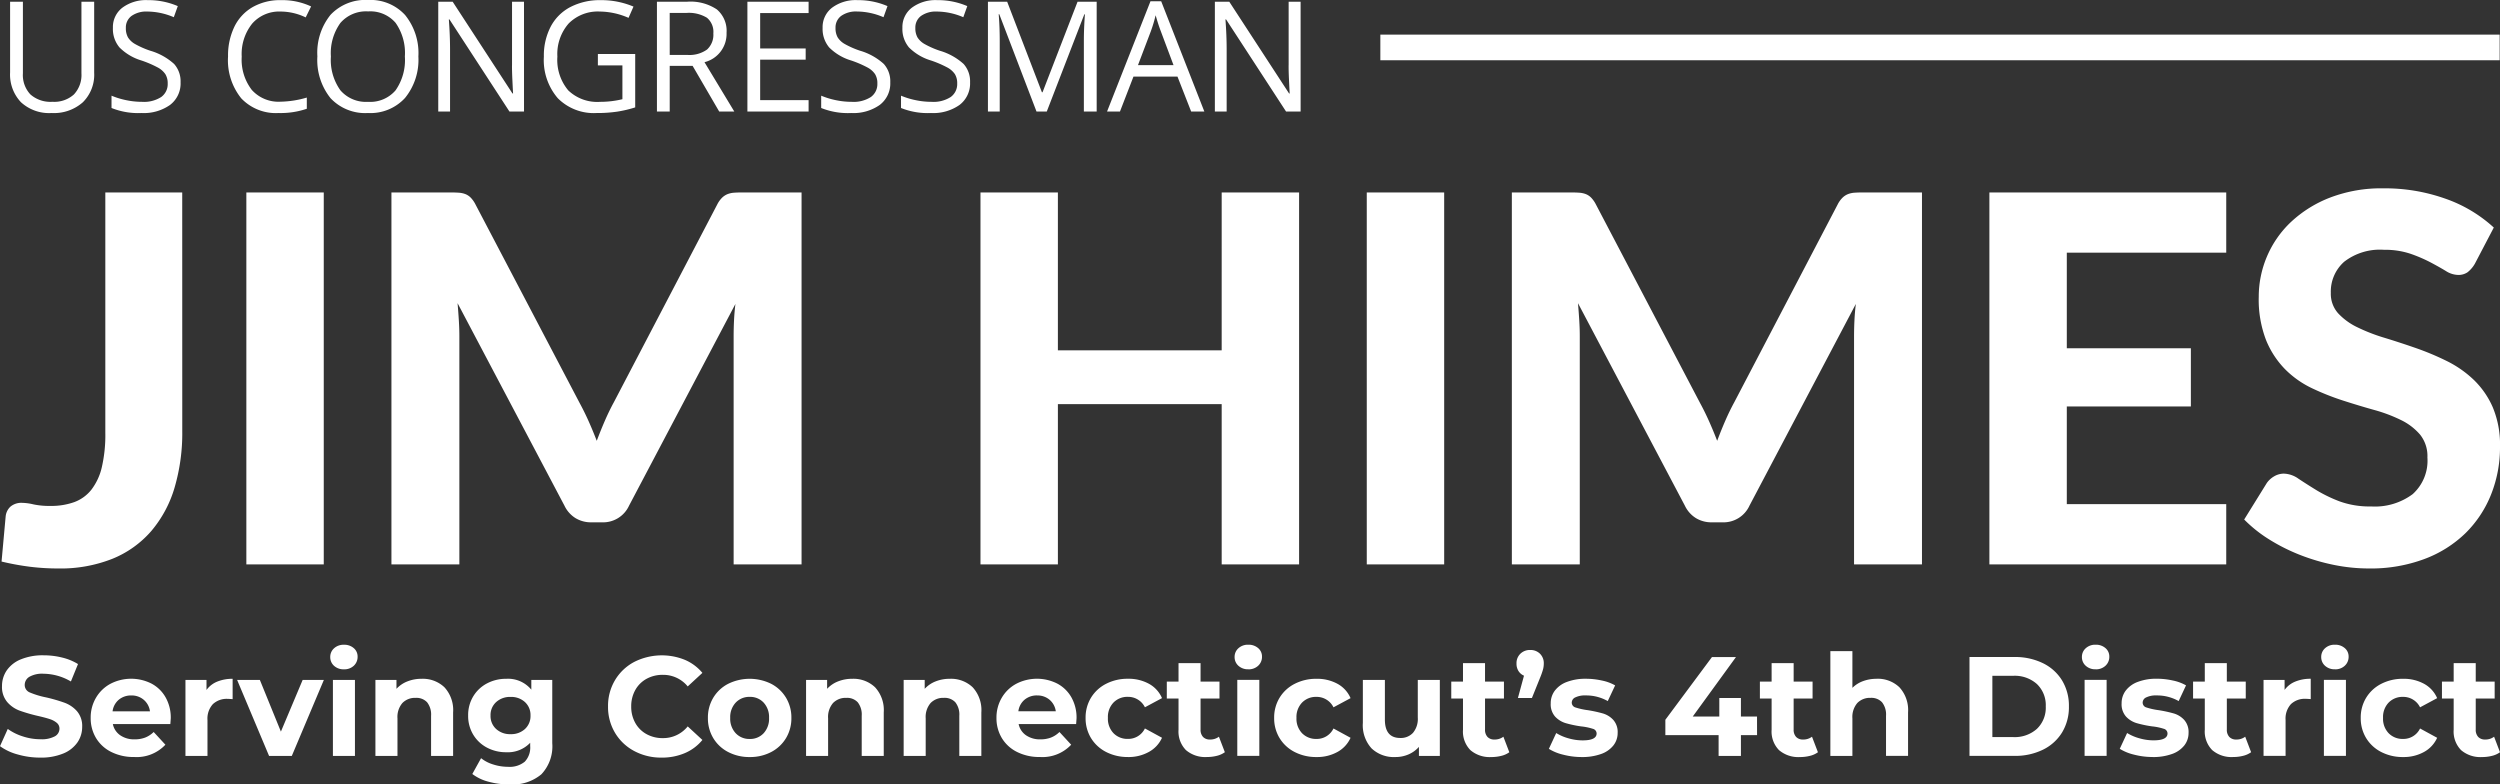 <svg xmlns="http://www.w3.org/2000/svg" width="292.592" height="91.809" viewBox="0 0 292.592 91.809">
  <rect x="0" y="0" width="292.592" height="91.809" fill="#333333" stroke="none"/>
  <g id="logo" transform="translate(-5495.448 5314.052)">
    <path id="Path_10183" data-name="Path 10183" d="M5.159,15.616a9.468,9.468,0,0,1-2.653-.372,6.223,6.223,0,0,1-2.058-.967l.909-2.017a6.17,6.17,0,0,0,1.769.876,6.644,6.644,0,0,0,2.05.331,3.275,3.275,0,0,0,1.686-.339,1.024,1.024,0,0,0,.546-.9.861.861,0,0,0-.322-.686,2.444,2.444,0,0,0-.827-.438q-.5-.165-1.364-.364a18.852,18.852,0,0,1-2.166-.628A3.518,3.518,0,0,1,1.283,9.1a2.723,2.723,0,0,1-.6-1.851,3.221,3.221,0,0,1,.546-1.827,3.67,3.67,0,0,1,1.645-1.3,6.712,6.712,0,0,1,2.686-.479,8.9,8.9,0,0,1,2.166.264,6.4,6.4,0,0,1,1.851.76L8.746,6.706A6.452,6.452,0,0,0,5.539,5.8a3.007,3.007,0,0,0-1.661.364,1.11,1.11,0,0,0-.537.959A.937.937,0,0,0,3.961,8a9.733,9.733,0,0,0,1.893.57A18.853,18.853,0,0,1,8.019,9.2a3.586,3.586,0,0,1,1.446.992,2.659,2.659,0,0,1,.6,1.835,3.16,3.16,0,0,1-.554,1.81,3.721,3.721,0,0,1-1.661,1.3A6.773,6.773,0,0,1,5.159,15.616ZM20.434,11q0,.05-.05.694H13.656A2.1,2.1,0,0,0,14.516,13a2.847,2.847,0,0,0,1.686.479,3.414,3.414,0,0,0,1.232-.207,2.983,2.983,0,0,0,1-.653l1.372,1.488a4.611,4.611,0,0,1-3.67,1.438,5.805,5.805,0,0,1-2.661-.587,4.3,4.3,0,0,1-1.785-1.628,4.486,4.486,0,0,1-.628-2.364,4.545,4.545,0,0,1,.62-2.356,4.343,4.343,0,0,1,1.7-1.637,5.271,5.271,0,0,1,4.786-.025A4.1,4.1,0,0,1,19.83,8.566,4.806,4.806,0,0,1,20.434,11ZM15.821,8.342a2.221,2.221,0,0,0-1.471.5,2.111,2.111,0,0,0-.727,1.356H18a2.132,2.132,0,0,0-.727-1.347A2.174,2.174,0,0,0,15.821,8.342ZM24.616,7.7a2.868,2.868,0,0,1,1.248-.975,4.632,4.632,0,0,1,1.81-.331v2.38q-.43-.033-.579-.033a2.364,2.364,0,0,0-1.736.62,2.505,2.505,0,0,0-.628,1.86v4.2H22.153V6.524h2.463ZM38.353,6.524,34.6,15.418H31.939L28.2,6.524h2.661l2.463,6.05,2.546-6.05Zm1.058,0h2.579v8.893H39.411ZM40.7,5.284a1.636,1.636,0,0,1-1.157-.413A1.34,1.34,0,0,1,39.1,3.846a1.34,1.34,0,0,1,.446-1.025A1.636,1.636,0,0,1,40.7,2.408a1.677,1.677,0,0,1,1.157.4A1.272,1.272,0,0,1,42.3,3.8a1.4,1.4,0,0,1-.446,1.066A1.617,1.617,0,0,1,40.7,5.284Zm9.092,1.108a3.66,3.66,0,0,1,2.67.992,3.933,3.933,0,0,1,1.017,2.942v5.091H50.9V10.723a2.318,2.318,0,0,0-.463-1.579A1.7,1.7,0,0,0,49.1,8.624a2.052,2.052,0,0,0-1.554.6,2.5,2.5,0,0,0-.579,1.794v4.4H44.386V6.524h2.463V7.566A3.42,3.42,0,0,1,48.122,6.7,4.435,4.435,0,0,1,49.792,6.392Zm15.291.132V13.93a4.753,4.753,0,0,1-1.273,3.637,5.255,5.255,0,0,1-3.719,1.19,9.3,9.3,0,0,1-2.447-.314,5.349,5.349,0,0,1-1.918-.909l1.025-1.851a4.218,4.218,0,0,0,1.422.736,5.657,5.657,0,0,0,1.719.273,2.788,2.788,0,0,0,1.975-.6A2.4,2.4,0,0,0,62.5,14.26v-.38a3.608,3.608,0,0,1-2.81,1.108,4.719,4.719,0,0,1-2.24-.537,4.094,4.094,0,0,1-1.612-1.513,4.229,4.229,0,0,1-.6-2.248,4.229,4.229,0,0,1,.6-2.248,4.094,4.094,0,0,1,1.612-1.513,4.719,4.719,0,0,1,2.24-.537,3.53,3.53,0,0,1,2.942,1.273V6.524Zm-4.877,6.348a2.375,2.375,0,0,0,1.678-.6,2.049,2.049,0,0,0,.653-1.579,2.049,2.049,0,0,0-.653-1.579,2.375,2.375,0,0,0-1.678-.6,2.4,2.4,0,0,0-1.686.6,2.037,2.037,0,0,0-.661,1.579,2.037,2.037,0,0,0,.661,1.579A2.4,2.4,0,0,0,60.206,12.872Zm17.671,2.744a6.646,6.646,0,0,1-3.2-.769,5.737,5.737,0,0,1-2.248-2.132,5.875,5.875,0,0,1-.818-3.083,5.875,5.875,0,0,1,.818-3.083,5.737,5.737,0,0,1,2.248-2.132,7.174,7.174,0,0,1,5.934-.24A5.447,5.447,0,0,1,82.655,5.7L80.936,7.285a3.7,3.7,0,0,0-2.909-1.356,3.863,3.863,0,0,0-1.918.471,3.349,3.349,0,0,0-1.314,1.314,3.863,3.863,0,0,0-.471,1.918,3.863,3.863,0,0,0,.471,1.918,3.349,3.349,0,0,0,1.314,1.314,3.863,3.863,0,0,0,1.918.471,3.679,3.679,0,0,0,2.909-1.372l1.719,1.587a5.359,5.359,0,0,1-2.05,1.537A6.8,6.8,0,0,1,77.877,15.616Zm10.315-.066a5.333,5.333,0,0,1-2.521-.587,4.362,4.362,0,0,1-1.744-1.628,4.486,4.486,0,0,1-.628-2.364,4.486,4.486,0,0,1,.628-2.364,4.362,4.362,0,0,1,1.744-1.628,5.69,5.69,0,0,1,5.034,0,4.376,4.376,0,0,1,1.736,1.628,4.486,4.486,0,0,1,.628,2.364,4.486,4.486,0,0,1-.628,2.364,4.376,4.376,0,0,1-1.736,1.628A5.284,5.284,0,0,1,88.193,15.55Zm0-2.116a2.148,2.148,0,0,0,1.628-.669,2.5,2.5,0,0,0,.636-1.794,2.5,2.5,0,0,0-.636-1.794,2.148,2.148,0,0,0-1.628-.669,2.174,2.174,0,0,0-1.637.669,2.477,2.477,0,0,0-.645,1.794,2.477,2.477,0,0,0,.645,1.794A2.174,2.174,0,0,0,88.193,13.434Zm12-7.042a3.66,3.66,0,0,1,2.67.992,3.933,3.933,0,0,1,1.017,2.942v5.091H101.3V10.723a2.318,2.318,0,0,0-.463-1.579A1.7,1.7,0,0,0,99.5,8.624a2.052,2.052,0,0,0-1.554.6,2.5,2.5,0,0,0-.579,1.794v4.4H94.788V6.524h2.463V7.566A3.42,3.42,0,0,1,98.524,6.7,4.435,4.435,0,0,1,100.194,6.392Zm11.423,0a3.66,3.66,0,0,1,2.67.992,3.933,3.933,0,0,1,1.017,2.942v5.091h-2.579V10.723a2.318,2.318,0,0,0-.463-1.579,1.7,1.7,0,0,0-1.339-.521,2.052,2.052,0,0,0-1.554.6,2.5,2.5,0,0,0-.579,1.794v4.4h-2.579V6.524h2.463V7.566a3.42,3.42,0,0,1,1.273-.868A4.435,4.435,0,0,1,111.616,6.392ZM126.444,11q0,.05-.05.694h-6.728a2.1,2.1,0,0,0,.86,1.306,2.847,2.847,0,0,0,1.686.479,3.414,3.414,0,0,0,1.232-.207,2.983,2.983,0,0,0,1-.653l1.372,1.488a4.611,4.611,0,0,1-3.67,1.438,5.805,5.805,0,0,1-2.661-.587,4.3,4.3,0,0,1-1.785-1.628,4.486,4.486,0,0,1-.628-2.364,4.545,4.545,0,0,1,.62-2.356,4.343,4.343,0,0,1,1.7-1.637,5.271,5.271,0,0,1,4.786-.025,4.1,4.1,0,0,1,1.661,1.612A4.806,4.806,0,0,1,126.444,11Zm-4.612-2.661a2.221,2.221,0,0,0-1.471.5,2.111,2.111,0,0,0-.727,1.356h4.381a2.132,2.132,0,0,0-.727-1.347A2.174,2.174,0,0,0,121.832,8.342Zm10.629,7.207a5.468,5.468,0,0,1-2.554-.587,4.394,4.394,0,0,1-1.769-1.628,4.442,4.442,0,0,1-.636-2.364,4.442,4.442,0,0,1,.636-2.364,4.394,4.394,0,0,1,1.769-1.628,5.468,5.468,0,0,1,2.554-.587,4.948,4.948,0,0,1,2.455.587,3.48,3.48,0,0,1,1.529,1.678l-2,1.074a2.186,2.186,0,0,0-2-1.223,2.263,2.263,0,0,0-1.67.661,2.435,2.435,0,0,0-.661,1.8,2.435,2.435,0,0,0,.661,1.8,2.263,2.263,0,0,0,1.67.661,2.164,2.164,0,0,0,2-1.223l2,1.091a3.55,3.55,0,0,1-1.529,1.653A4.893,4.893,0,0,1,132.462,15.55Zm11.34-.562a2.651,2.651,0,0,1-.934.422,4.722,4.722,0,0,1-1.165.141,3.462,3.462,0,0,1-2.455-.81,3.1,3.1,0,0,1-.868-2.38V8.706h-1.372V6.722h1.372V4.557h2.579V6.722h2.215V8.706h-2.215v3.62a1.214,1.214,0,0,0,.289.868,1.072,1.072,0,0,0,.818.306,1.657,1.657,0,0,0,1.041-.331Zm1.455-8.464h2.579v8.893h-2.579Zm1.289-1.24a1.636,1.636,0,0,1-1.157-.413,1.34,1.34,0,0,1-.446-1.025,1.34,1.34,0,0,1,.446-1.025,1.636,1.636,0,0,1,1.157-.413,1.677,1.677,0,0,1,1.157.4,1.272,1.272,0,0,1,.446.992,1.4,1.4,0,0,1-.446,1.066A1.617,1.617,0,0,1,146.546,5.284ZM154.53,15.55a5.468,5.468,0,0,1-2.554-.587,4.394,4.394,0,0,1-1.769-1.628,4.442,4.442,0,0,1-.636-2.364,4.442,4.442,0,0,1,.636-2.364,4.394,4.394,0,0,1,1.769-1.628,5.468,5.468,0,0,1,2.554-.587,4.949,4.949,0,0,1,2.455.587,3.481,3.481,0,0,1,1.529,1.678l-2,1.074a2.186,2.186,0,0,0-2-1.223,2.263,2.263,0,0,0-1.67.661,2.435,2.435,0,0,0-.661,1.8,2.435,2.435,0,0,0,.661,1.8,2.263,2.263,0,0,0,1.67.661,2.164,2.164,0,0,0,2-1.223l2,1.091a3.55,3.55,0,0,1-1.529,1.653A4.893,4.893,0,0,1,154.53,15.55Zm14.431-9.026v8.893h-2.447V14.36a3.42,3.42,0,0,1-1.223.884,3.848,3.848,0,0,1-1.537.306,3.788,3.788,0,0,1-2.777-1.008,4.02,4.02,0,0,1-1.025-2.992V6.524h2.579v4.645q0,2.149,1.8,2.149a1.937,1.937,0,0,0,1.488-.6,2.545,2.545,0,0,0,.562-1.794v-4.4Zm8.133,8.464a2.651,2.651,0,0,1-.934.422,4.722,4.722,0,0,1-1.165.141,3.462,3.462,0,0,1-2.455-.81,3.1,3.1,0,0,1-.868-2.38V8.706H170.3V6.722h1.372V4.557h2.579V6.722h2.215V8.706h-2.215v3.62a1.214,1.214,0,0,0,.289.868,1.072,1.072,0,0,0,.818.306,1.657,1.657,0,0,0,1.041-.331ZM179.541,3.02a1.56,1.56,0,0,1,1.141.438,1.538,1.538,0,0,1,.446,1.149,2.717,2.717,0,0,1-.083.661,8.576,8.576,0,0,1-.347.992l-.959,2.38H178.1l.711-2.612a1.423,1.423,0,0,1-.645-.546,1.6,1.6,0,0,1-.231-.876,1.523,1.523,0,0,1,.455-1.149A1.589,1.589,0,0,1,179.541,3.02Zm6.034,12.53a8.639,8.639,0,0,1-2.166-.273,5.658,5.658,0,0,1-1.686-.686l.86-1.851a5.41,5.41,0,0,0,1.438.62,6.027,6.027,0,0,0,1.653.24q1.637,0,1.637-.81a.573.573,0,0,0-.446-.546,6.611,6.611,0,0,0-1.372-.281,13.236,13.236,0,0,1-1.8-.38,2.8,2.8,0,0,1-1.232-.76,2.162,2.162,0,0,1-.521-1.554,2.434,2.434,0,0,1,.488-1.5,3.139,3.139,0,0,1,1.422-1.017,6.072,6.072,0,0,1,2.207-.364,8.661,8.661,0,0,1,1.876.207,5.244,5.244,0,0,1,1.546.57L188.616,9a5.132,5.132,0,0,0-2.562-.661,2.607,2.607,0,0,0-1.24.231.68.68,0,0,0-.413.6.591.591,0,0,0,.446.579,7.9,7.9,0,0,0,1.422.314,15.218,15.218,0,0,1,1.785.388,2.682,2.682,0,0,1,1.207.752,2.134,2.134,0,0,1,.512,1.521,2.348,2.348,0,0,1-.5,1.471,3.166,3.166,0,0,1-1.446,1A6.444,6.444,0,0,1,185.574,15.55Zm20.514-2.562H204.2v2.43h-2.612v-2.43h-6.232v-1.8l5.455-7.34h2.81l-5.058,6.959h3.108V8.64H204.2v2.166h1.884Zm7.125,2a2.651,2.651,0,0,1-.934.422,4.722,4.722,0,0,1-1.165.141,3.462,3.462,0,0,1-2.455-.81,3.1,3.1,0,0,1-.868-2.38V8.706H206.42V6.722h1.372V4.557h2.579V6.722h2.215V8.706H210.37v3.62a1.214,1.214,0,0,0,.289.868,1.072,1.072,0,0,0,.818.306,1.657,1.657,0,0,0,1.041-.331Zm6.86-8.6a3.66,3.66,0,0,1,2.67.992,3.933,3.933,0,0,1,1.017,2.942v5.091h-2.579V10.723a2.318,2.318,0,0,0-.463-1.579,1.7,1.7,0,0,0-1.339-.521,2.052,2.052,0,0,0-1.554.6,2.5,2.5,0,0,0-.579,1.794v4.4h-2.579V3.152h2.579v4.3a3.43,3.43,0,0,1,1.24-.785A4.485,4.485,0,0,1,220.074,6.392Zm10.877-2.546h5.257a7.388,7.388,0,0,1,3.331.719,5.384,5.384,0,0,1,2.248,2.025,5.7,5.7,0,0,1,.8,3.042,5.7,5.7,0,0,1-.8,3.042,5.384,5.384,0,0,1-2.248,2.025,7.388,7.388,0,0,1-3.331.719h-5.257Zm5.124,9.373a3.889,3.889,0,0,0,2.769-.967,3.416,3.416,0,0,0,1.033-2.62,3.416,3.416,0,0,0-1.033-2.62,3.889,3.889,0,0,0-2.769-.967h-2.447v7.174Zm8.348-6.695H247v8.893h-2.579Zm1.289-1.24a1.636,1.636,0,0,1-1.157-.413,1.34,1.34,0,0,1-.446-1.025,1.34,1.34,0,0,1,.446-1.025,1.636,1.636,0,0,1,1.157-.413,1.677,1.677,0,0,1,1.157.4,1.272,1.272,0,0,1,.446.992,1.4,1.4,0,0,1-.446,1.066A1.617,1.617,0,0,1,245.713,5.284Zm6.678,10.266a8.639,8.639,0,0,1-2.166-.273,5.658,5.658,0,0,1-1.686-.686l.86-1.851a5.41,5.41,0,0,0,1.438.62,6.027,6.027,0,0,0,1.653.24q1.637,0,1.637-.81a.573.573,0,0,0-.446-.546,6.611,6.611,0,0,0-1.372-.281,13.236,13.236,0,0,1-1.8-.38,2.8,2.8,0,0,1-1.232-.76,2.162,2.162,0,0,1-.521-1.554,2.434,2.434,0,0,1,.488-1.5,3.138,3.138,0,0,1,1.422-1.017,6.072,6.072,0,0,1,2.207-.364,8.662,8.662,0,0,1,1.876.207,5.245,5.245,0,0,1,1.546.57L255.433,9a5.132,5.132,0,0,0-2.562-.661,2.607,2.607,0,0,0-1.24.231.68.68,0,0,0-.413.6.591.591,0,0,0,.446.579,7.9,7.9,0,0,0,1.422.314,15.218,15.218,0,0,1,1.785.388,2.682,2.682,0,0,1,1.207.752,2.134,2.134,0,0,1,.512,1.521,2.348,2.348,0,0,1-.5,1.471,3.166,3.166,0,0,1-1.446,1A6.444,6.444,0,0,1,252.391,15.55Zm11.522-.562a2.651,2.651,0,0,1-.934.422,4.722,4.722,0,0,1-1.165.141,3.462,3.462,0,0,1-2.455-.81,3.1,3.1,0,0,1-.868-2.38V8.706h-1.372V6.722h1.372V4.557h2.579V6.722h2.215V8.706H261.07v3.62a1.214,1.214,0,0,0,.289.868,1.072,1.072,0,0,0,.818.306,1.657,1.657,0,0,0,1.041-.331Zm3.918-7.29a2.868,2.868,0,0,1,1.248-.975,4.632,4.632,0,0,1,1.81-.331v2.38q-.43-.033-.579-.033a2.364,2.364,0,0,0-1.736.62,2.505,2.505,0,0,0-.628,1.86v4.2h-2.579V6.524h2.463Zm4.6-1.174h2.579v8.893h-2.579Zm1.289-1.24a1.636,1.636,0,0,1-1.157-.413,1.34,1.34,0,0,1-.446-1.025,1.34,1.34,0,0,1,.446-1.025,1.636,1.636,0,0,1,1.157-.413,1.677,1.677,0,0,1,1.157.4,1.272,1.272,0,0,1,.446.992,1.4,1.4,0,0,1-.446,1.066A1.617,1.617,0,0,1,273.716,5.284ZM281.7,15.55a5.468,5.468,0,0,1-2.554-.587,4.394,4.394,0,0,1-1.769-1.628,4.442,4.442,0,0,1-.636-2.364,4.442,4.442,0,0,1,.636-2.364,4.394,4.394,0,0,1,1.769-1.628,5.468,5.468,0,0,1,2.554-.587,4.948,4.948,0,0,1,2.455.587,3.48,3.48,0,0,1,1.529,1.678l-2,1.074a2.186,2.186,0,0,0-2-1.223,2.263,2.263,0,0,0-1.67.661,2.435,2.435,0,0,0-.661,1.8,2.435,2.435,0,0,0,.661,1.8,2.263,2.263,0,0,0,1.67.661,2.164,2.164,0,0,0,2-1.223l2,1.091a3.55,3.55,0,0,1-1.529,1.653A4.893,4.893,0,0,1,281.7,15.55Zm11.34-.562a2.651,2.651,0,0,1-.934.422,4.722,4.722,0,0,1-1.165.141,3.462,3.462,0,0,1-2.455-.81,3.1,3.1,0,0,1-.868-2.38V8.706h-1.372V6.722h1.372V4.557H290.2V6.722h2.215V8.706H290.2v3.62a1.214,1.214,0,0,0,.289.868,1.072,1.072,0,0,0,.818.306,1.657,1.657,0,0,0,1.041-.331Z" transform="translate(5495 -5241)" fill="#fff"/>
    <path id="Path_10184" data-name="Path 10184" d="M21.78-15.6a22.663,22.663,0,0,1-.9,6.615,13.886,13.886,0,0,1-2.715,5.07A11.952,11.952,0,0,1,13.62-.66,16.412,16.412,0,0,1,7.26.48,26.965,26.965,0,0,1,4,.285,30.681,30.681,0,0,1,.63-.33L.87-2.97l.24-2.64a1.8,1.8,0,0,1,.57-1.155A1.986,1.986,0,0,1,3.06-7.2a6.159,6.159,0,0,1,1.305.18,9.073,9.073,0,0,0,1.965.18,8.022,8.022,0,0,0,2.82-.45,4.578,4.578,0,0,0,2.01-1.47,6.877,6.877,0,0,0,1.215-2.655,16.772,16.772,0,0,0,.4-3.975V-43.53h9ZM38.34,0H29.28V-43.53h9.06ZM94.26-43.53V0H86.31V-26.73q0-.84.045-1.8t.165-1.95L74.07-6.87a3.34,3.34,0,0,1-3.15,1.95H69.66a3.5,3.5,0,0,1-1.86-.495A3.47,3.47,0,0,1,66.51-6.87L54-30.57q.09,1.05.15,2.025t.06,1.815V0H46.26V-43.53H53.1q.57,0,1.02.03a2.664,2.664,0,0,1,.795.165,1.832,1.832,0,0,1,.63.42,3.322,3.322,0,0,1,.555.795L68.28-18.9q.57,1.05,1.065,2.16t.945,2.28q.45-1.2.945-2.34T72.3-18.99L84.39-42.12a3.075,3.075,0,0,1,.57-.795,1.989,1.989,0,0,1,.645-.42,2.63,2.63,0,0,1,.78-.165q.435-.03,1.035-.03Zm58.23,0V0h-9.06V-18.75H124.26V0H115.2V-43.53h9.06v18.48h19.17V-43.53ZM169.47,0h-9.06V-43.53h9.06Zm55.92-43.53V0h-7.95V-26.73q0-.84.045-1.8t.165-1.95L205.2-6.87a3.34,3.34,0,0,1-3.15,1.95h-1.26a3.5,3.5,0,0,1-1.86-.495,3.47,3.47,0,0,1-1.29-1.455l-12.51-23.7q.09,1.05.15,2.025t.06,1.815V0h-7.95V-43.53h6.84q.57,0,1.02.03a2.664,2.664,0,0,1,.795.165,1.832,1.832,0,0,1,.63.42,3.321,3.321,0,0,1,.555.795L199.41-18.9q.57,1.05,1.065,2.16t.945,2.28q.45-1.2.945-2.34t1.065-2.19l12.09-23.13a3.075,3.075,0,0,1,.57-.795,1.989,1.989,0,0,1,.645-.42,2.63,2.63,0,0,1,.78-.165q.435-.03,1.035-.03Zm16.95,7.05v11.19h14.52v6.81H242.34V-7.05H261V0H233.28V-43.53H261v7.05Zm47.76,1.29a3.417,3.417,0,0,1-.855,1,1.872,1.872,0,0,1-1.125.315,2.777,2.777,0,0,1-1.425-.465q-.765-.465-1.785-1.005a17.3,17.3,0,0,0-2.34-1.005,9.3,9.3,0,0,0-3.09-.465,6.834,6.834,0,0,0-4.68,1.4,4.659,4.659,0,0,0-1.56,3.645,3.42,3.42,0,0,0,.855,2.385,7.431,7.431,0,0,0,2.25,1.635,20.909,20.909,0,0,0,3.165,1.23q1.77.54,3.63,1.185a31.955,31.955,0,0,1,3.63,1.515,12.768,12.768,0,0,1,3.165,2.19,10.036,10.036,0,0,1,2.25,3.225,11.285,11.285,0,0,1,.855,4.635A14.883,14.883,0,0,1,292.005-8.2a13.2,13.2,0,0,1-2.985,4.53A13.816,13.816,0,0,1,284.2-.63,17.871,17.871,0,0,1,277.71.48a20.55,20.55,0,0,1-4.125-.42,23.792,23.792,0,0,1-3.96-1.17,21.848,21.848,0,0,1-3.585-1.8,15.758,15.758,0,0,1-2.94-2.34l2.64-4.26a2.668,2.668,0,0,1,.87-.795,2.228,2.228,0,0,1,1.14-.315,3.111,3.111,0,0,1,1.71.6q.9.6,2.07,1.32a16.757,16.757,0,0,0,2.715,1.32,10.239,10.239,0,0,0,3.7.6,7.4,7.4,0,0,0,4.875-1.44,5.269,5.269,0,0,0,1.725-4.29,4.017,4.017,0,0,0-.855-2.67,6.877,6.877,0,0,0-2.235-1.71,17.714,17.714,0,0,0-3.15-1.185q-1.77-.495-3.63-1.095a29.785,29.785,0,0,1-3.63-1.44,11.232,11.232,0,0,1-3.15-2.22,10.515,10.515,0,0,1-2.235-3.42,13.158,13.158,0,0,1-.855-5.07,12.024,12.024,0,0,1,.96-4.71,11.95,11.95,0,0,1,2.82-4.05,14.112,14.112,0,0,1,4.575-2.85,16.746,16.746,0,0,1,6.225-1.08,21.156,21.156,0,0,1,7.275,1.215,16.313,16.313,0,0,1,5.655,3.375Z" transform="translate(5495 -5248)" fill="#fff"/>
    <path id="Path_10185" data-name="Path 10185" d="M11.47-12.85v8.314a4.529,4.529,0,0,1-1.327,3.454A5.09,5.09,0,0,1,6.5.176,4.865,4.865,0,0,1,2.9-1.09a4.694,4.694,0,0,1-1.27-3.48V-12.85H3.129v8.385A3.3,3.3,0,0,0,4.008-2a3.547,3.547,0,0,0,2.584.861A3.419,3.419,0,0,0,9.1-2a3.33,3.33,0,0,0,.879-2.483V-12.85ZM21.582-3.419a3.152,3.152,0,0,1-1.23,2.646,5.335,5.335,0,0,1-3.34.949A8.365,8.365,0,0,1,13.5-.413V-1.854a9.256,9.256,0,0,0,1.723.527,9.063,9.063,0,0,0,1.846.193,3.724,3.724,0,0,0,2.25-.567,1.86,1.86,0,0,0,.756-1.578A2.025,2.025,0,0,0,19.8-4.373a2.49,2.49,0,0,0-.9-.787,12.542,12.542,0,0,0-1.912-.817A6.1,6.1,0,0,1,14.432-7.5a3.357,3.357,0,0,1-.769-2.294,2.853,2.853,0,0,1,1.116-2.364,4.639,4.639,0,0,1,2.953-.879,8.7,8.7,0,0,1,3.524.7l-.466,1.3A7.965,7.965,0,0,0,17.7-11.7a2.994,2.994,0,0,0-1.854.51,1.68,1.68,0,0,0-.668,1.415,2.169,2.169,0,0,0,.246,1.094,2.317,2.317,0,0,0,.831.782,10.32,10.32,0,0,0,1.789.787,7.081,7.081,0,0,1,2.782,1.547A3.042,3.042,0,0,1,21.582-3.419ZM33.308-11.7a4.2,4.2,0,0,0-3.344,1.411,5.69,5.69,0,0,0-1.226,3.863,5.8,5.8,0,0,0,1.182,3.9A4.2,4.2,0,0,0,33.29-1.151a11.508,11.508,0,0,0,3.067-.483v1.31a9.446,9.446,0,0,1-3.3.5A5.576,5.576,0,0,1,28.68-1.547a7.094,7.094,0,0,1-1.542-4.9,7.727,7.727,0,0,1,.743-3.48,5.332,5.332,0,0,1,2.145-2.3,6.491,6.491,0,0,1,3.3-.809,7.963,7.963,0,0,1,3.533.738l-.633,1.283A6.81,6.81,0,0,0,33.308-11.7ZM49.414-6.442a7.074,7.074,0,0,1-1.56,4.852A5.485,5.485,0,0,1,43.517.176,5.554,5.554,0,0,1,39.135-1.56a7.132,7.132,0,0,1-1.542-4.9,7.042,7.042,0,0,1,1.547-4.865,5.593,5.593,0,0,1,4.395-1.727,5.474,5.474,0,0,1,4.324,1.758A7.067,7.067,0,0,1,49.414-6.442Zm-10.239,0a6.1,6.1,0,0,0,1.112,3.959,3.945,3.945,0,0,0,3.23,1.349,3.907,3.907,0,0,0,3.226-1.345,6.183,6.183,0,0,0,1.09-3.964,6.134,6.134,0,0,0-1.085-3.933,3.89,3.89,0,0,0-3.212-1.34,3.966,3.966,0,0,0-3.248,1.349A6.036,6.036,0,0,0,39.175-6.442ZM61.777,0H60.071L53.049-10.784h-.07q.141,1.9.141,3.48V0h-1.38V-12.85h1.688l7,10.74h.07q-.018-.237-.079-1.525t-.044-1.841V-12.85h1.4Zm8.645-6.732h4.368V-.483a14.043,14.043,0,0,1-2.074.492,15.791,15.791,0,0,1-2.443.167A5.922,5.922,0,0,1,65.728-1.56,6.841,6.841,0,0,1,64.1-6.425a7.35,7.35,0,0,1,.8-3.511,5.439,5.439,0,0,1,2.316-2.3,7.5,7.5,0,0,1,3.542-.8,9.68,9.68,0,0,1,3.832.756l-.58,1.318a8.561,8.561,0,0,0-3.349-.738A4.8,4.8,0,0,0,67-10.3a5.424,5.424,0,0,0-1.318,3.876,5.543,5.543,0,0,0,1.27,3.946,4.891,4.891,0,0,0,3.731,1.345,11.085,11.085,0,0,0,2.61-.308V-5.4H70.421Zm8.407,1.389V0H77.334V-12.85h3.524a5.546,5.546,0,0,1,3.494.905A3.282,3.282,0,0,1,85.482-9.22,3.413,3.413,0,0,1,82.9-5.774L86.387,0H84.62L81.509-5.344Zm0-1.283h2.048a3.536,3.536,0,0,0,2.32-.628,2.338,2.338,0,0,0,.738-1.885,2.145,2.145,0,0,0-.751-1.837,4.071,4.071,0,0,0-2.413-.562H78.828ZM95.084,0H87.921V-12.85h7.163v1.327H89.415v4.14h5.326v1.318H89.415v4.729h5.669Zm9.559-3.419a3.152,3.152,0,0,1-1.23,2.646,5.335,5.335,0,0,1-3.34.949,8.365,8.365,0,0,1-3.516-.589V-1.854a9.256,9.256,0,0,0,1.723.527,9.063,9.063,0,0,0,1.846.193,3.724,3.724,0,0,0,2.25-.567,1.86,1.86,0,0,0,.756-1.578,2.025,2.025,0,0,0-.268-1.094,2.49,2.49,0,0,0-.9-.787,12.542,12.542,0,0,0-1.912-.817A6.1,6.1,0,0,1,97.493-7.5a3.357,3.357,0,0,1-.769-2.294,2.853,2.853,0,0,1,1.116-2.364,4.639,4.639,0,0,1,2.953-.879,8.7,8.7,0,0,1,3.524.7l-.466,1.3a7.965,7.965,0,0,0-3.094-.668,2.994,2.994,0,0,0-1.854.51,1.68,1.68,0,0,0-.668,1.415,2.169,2.169,0,0,0,.246,1.094,2.317,2.317,0,0,0,.831.782,10.32,10.32,0,0,0,1.789.787,7.081,7.081,0,0,1,2.782,1.547A3.042,3.042,0,0,1,104.643-3.419Zm9.339,0a3.152,3.152,0,0,1-1.23,2.646,5.335,5.335,0,0,1-3.34.949A8.365,8.365,0,0,1,105.9-.413V-1.854a9.256,9.256,0,0,0,1.723.527,9.063,9.063,0,0,0,1.846.193,3.724,3.724,0,0,0,2.25-.567,1.86,1.86,0,0,0,.756-1.578,2.025,2.025,0,0,0-.268-1.094,2.49,2.49,0,0,0-.9-.787,12.542,12.542,0,0,0-1.912-.817A6.1,6.1,0,0,1,106.832-7.5a3.357,3.357,0,0,1-.769-2.294,2.853,2.853,0,0,1,1.116-2.364,4.639,4.639,0,0,1,2.953-.879,8.7,8.7,0,0,1,3.524.7l-.466,1.3A7.965,7.965,0,0,0,110.1-11.7a2.994,2.994,0,0,0-1.854.51,1.68,1.68,0,0,0-.668,1.415,2.169,2.169,0,0,0,.246,1.094,2.317,2.317,0,0,0,.831.782,10.32,10.32,0,0,0,1.789.787,7.081,7.081,0,0,1,2.782,1.547A3.042,3.042,0,0,1,113.982-3.419ZM121.756,0,117.4-11.391h-.07q.123,1.354.123,3.217V0h-1.38V-12.85h2.25l4.069,10.6h.07l4.1-10.6H128.8V0H127.3V-8.279q0-1.424.123-3.094h-.07L122.96,0Zm18.1,0-1.6-4.087h-5.15L131.526,0h-1.512l5.08-12.9h1.257L141.4,0Zm-2.065-5.432L136.3-9.413q-.29-.756-.6-1.854a16.653,16.653,0,0,1-.554,1.854l-1.512,3.981ZM152.668,0h-1.705l-7.022-10.784h-.07q.141,1.9.141,3.48V0h-1.38V-12.85h1.688l7,10.74h.07q-.018-.237-.079-1.525t-.044-1.841V-12.85h1.4Z" transform="translate(5495 -5301)" fill="#fff"/>
    <rect id="Rectangle_2279" data-name="Rectangle 2279" width="131" height="3" transform="translate(5657 -5310)" fill="#fff"/>
  </g>
</svg>
